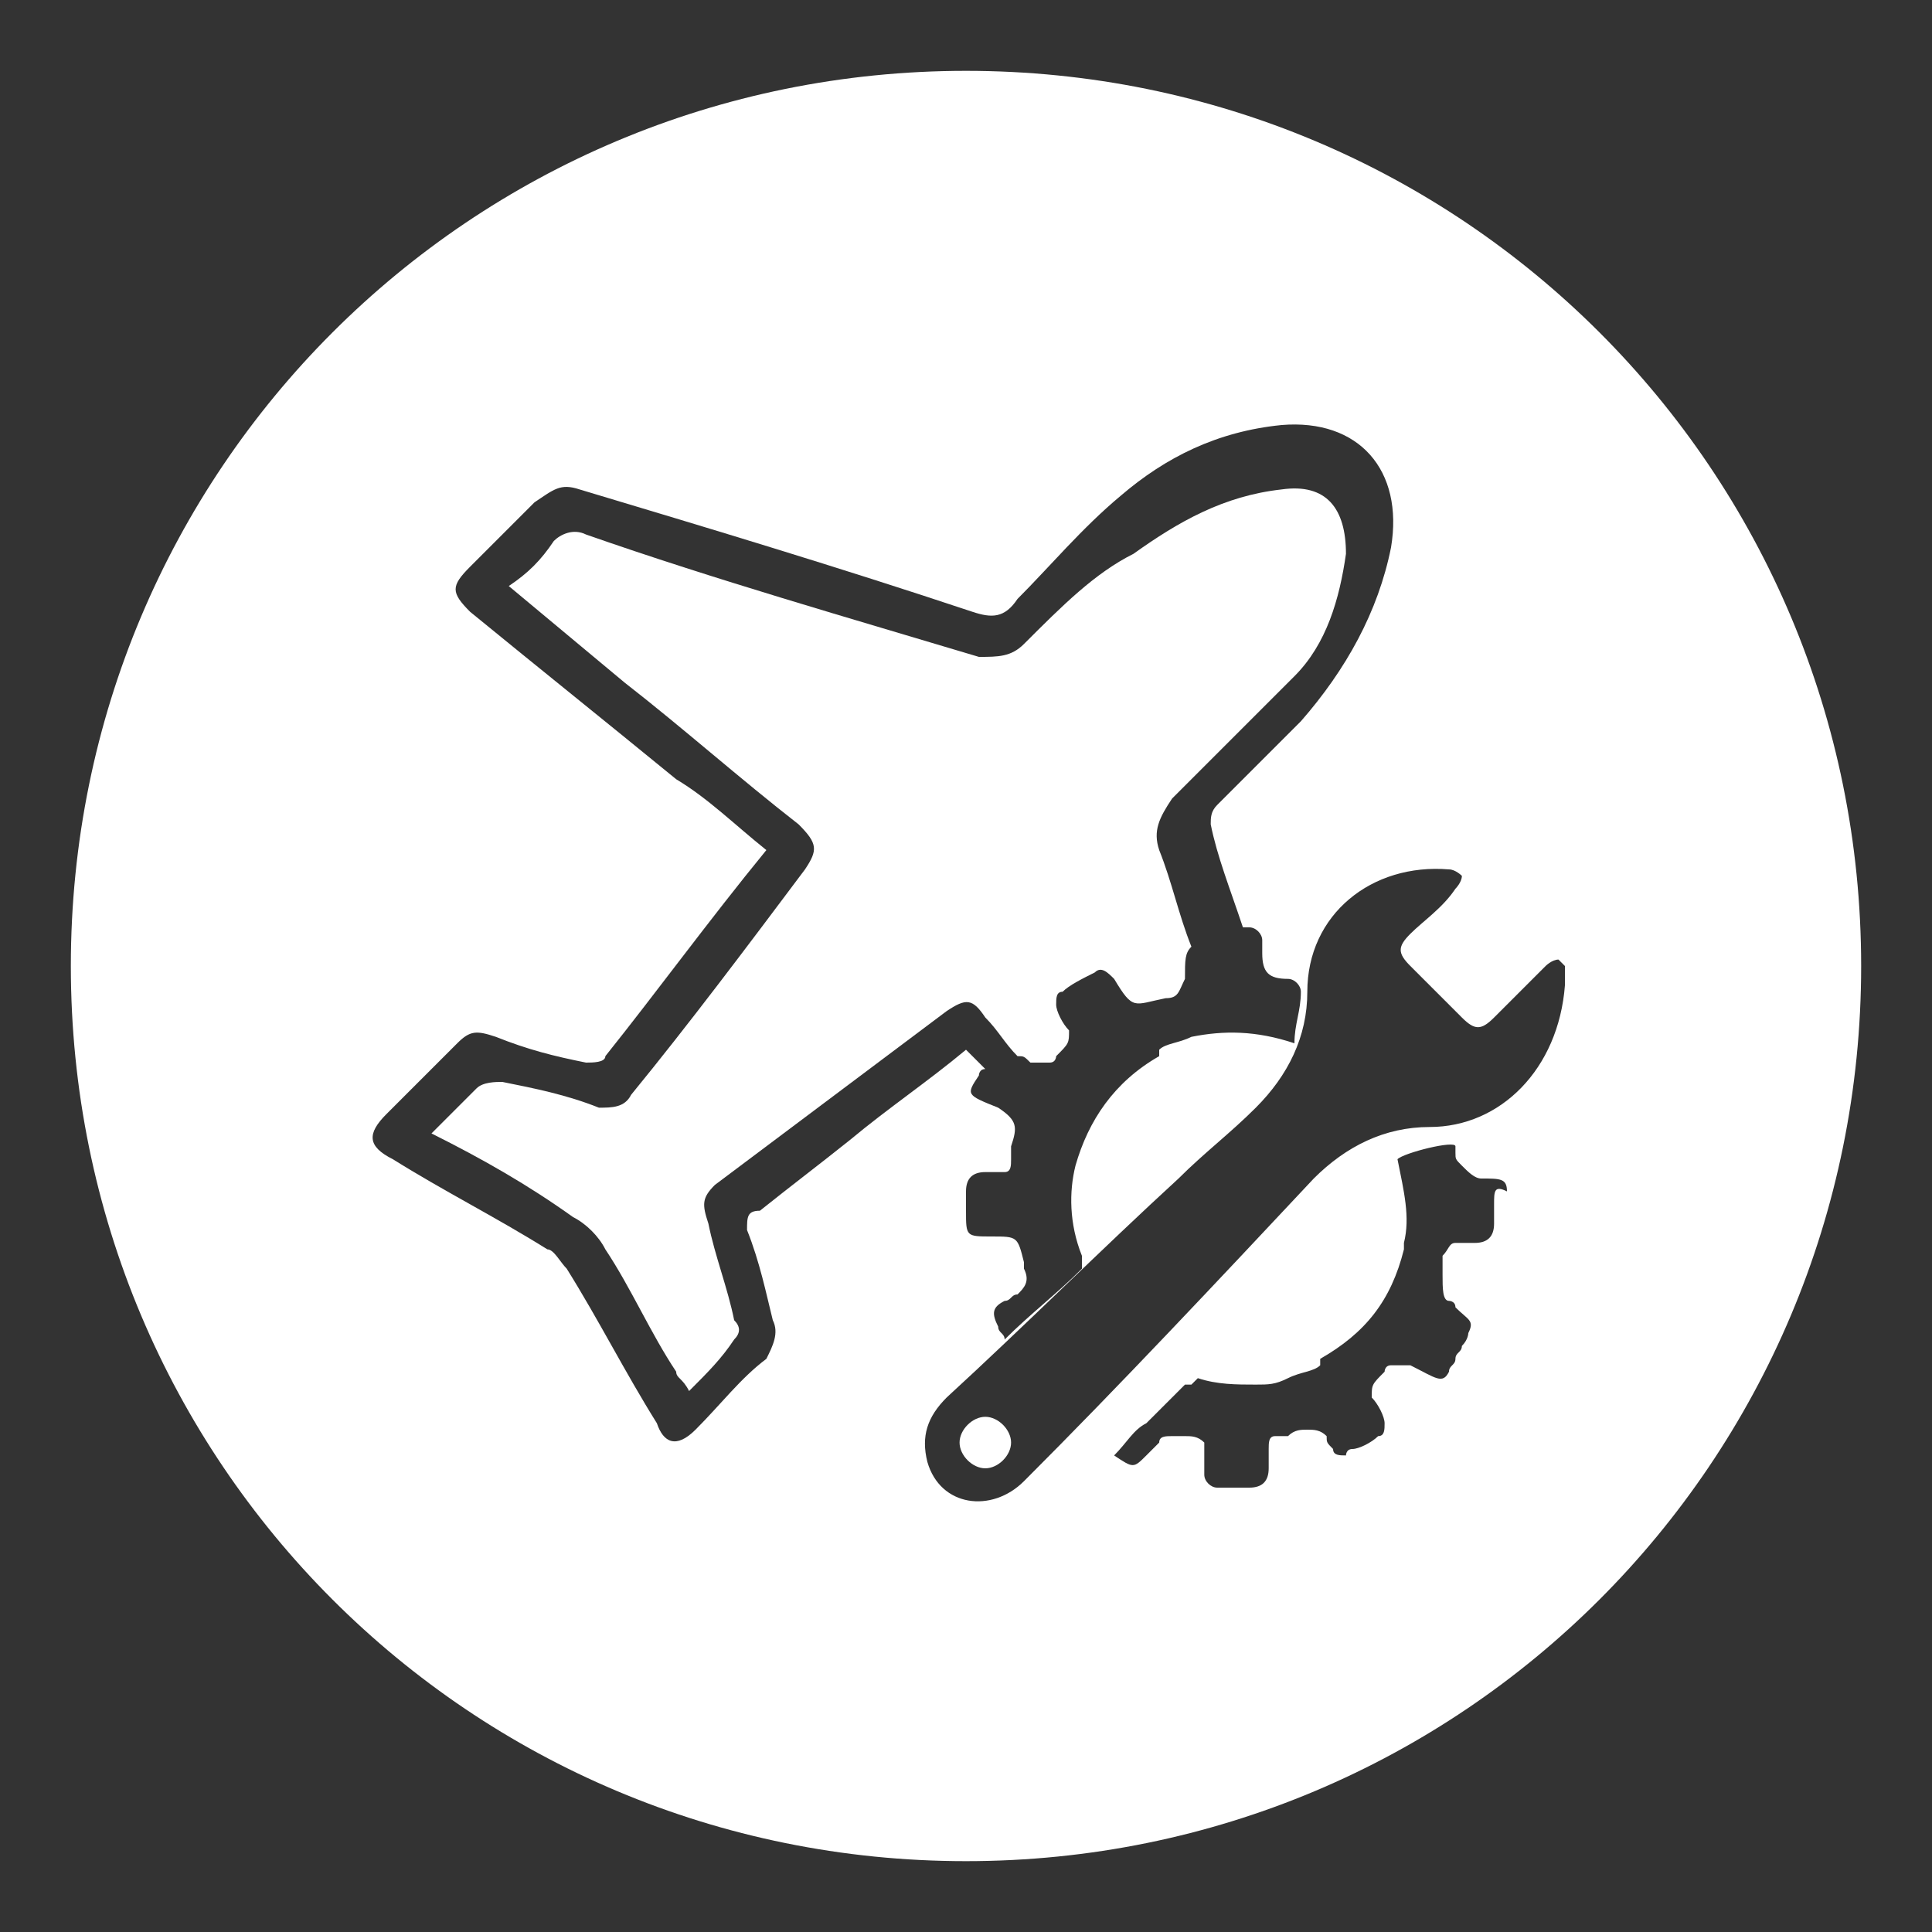 <?xml version="1.0" encoding="utf-8"?>
<!-- Generator: Adobe Illustrator 28.0.0, SVG Export Plug-In . SVG Version: 6.00 Build 0)  -->
<svg version="1.1" id="Layer_1" xmlns="http://www.w3.org/2000/svg" xmlns:xlink="http://www.w3.org/1999/xlink" x="0px" y="0px"
	 viewBox="0 0 30 30" style="enable-background:new 0 0 30 30;" xml:space="preserve">
<rect x="0" y="0" width="30" height="30" fill="#333333" stroke="none"/>
<style type="text/css">
	.st0{fill:#FFFFFF;}
</style>
<g>
	<path class="st0" d="M15.3,22c-0.2,0-0.4,0.2-0.4,0.4c0,0.2,0.2,0.4,0.4,0.4c0.2,0,0.4-0.2,0.4-0.4C15.7,22.2,15.5,22,15.3,22z"/>
	<path class="st0" d="M11.1,18.4c1.2-0.9,2.4-1.8,3.6-2.7c0.3-0.2,0.4-0.2,0.6,0.1c0.2,0.2,0.3,0.4,0.5,0.6c0.1,0,0.1,0,0.2,0.1
		c0.1,0,0.2,0,0.3,0c0.1,0,0.1-0.1,0.1-0.1c0.2-0.2,0.2-0.2,0.2-0.4c-0.1-0.1-0.2-0.3-0.2-0.4c0-0.1,0-0.2,0.1-0.2
		c0.1-0.1,0.3-0.2,0.5-0.3c0.1-0.1,0.2,0,0.3,0.1c0,0,0,0,0,0c0.3,0.5,0.3,0.4,0.8,0.3c0.2,0,0.2-0.1,0.3-0.3c0-0.3,0-0.4,0.1-0.5
		c-0.2-0.5-0.3-1-0.5-1.5c-0.1-0.3,0-0.5,0.2-0.8c0.6-0.6,1.3-1.3,1.9-1.9c0.5-0.5,0.7-1.2,0.8-1.9c0-0.7-0.3-1.1-1-1
		c-0.9,0.1-1.6,0.5-2.3,1C17,8.9,16.5,9.4,15.9,10c-0.2,0.2-0.4,0.2-0.7,0.2c-2-0.6-4.1-1.2-6.1-1.9c-0.2-0.1-0.4,0-0.5,0.1
		C8.4,8.7,8.2,8.9,7.9,9.1c0.6,0.5,1.2,1,1.8,1.5c0.9,0.7,1.8,1.5,2.7,2.2c0.3,0.3,0.3,0.4,0.1,0.7c-0.9,1.2-1.8,2.4-2.7,3.5
		c-0.1,0.2-0.3,0.2-0.5,0.2c-0.5-0.2-1-0.3-1.5-0.4c-0.1,0-0.3,0-0.4,0.1c-0.2,0.2-0.4,0.4-0.7,0.7c0.8,0.4,1.5,0.8,2.2,1.3
		c0.2,0.1,0.4,0.3,0.5,0.5c0.4,0.6,0.7,1.3,1.1,1.9c0,0.1,0.1,0.1,0.2,0.3c0.3-0.3,0.5-0.5,0.7-0.8c0.1-0.1,0.1-0.2,0-0.3
		c-0.1-0.5-0.3-1-0.4-1.5C10.9,18.7,10.9,18.6,11.1,18.4z"/>
	<path class="st0" d="M15,1.1C7.3,1.1,1.1,7.3,1.1,15S7.3,28.9,15,28.9S28.9,22.7,28.9,15S22.7,1.1,15,1.1z M11.6,19.1
		c0.2,0.5,0.3,1,0.4,1.4c0.1,0.2,0,0.4-0.1,0.6c-0.4,0.3-0.7,0.7-1.1,1.1c-0.3,0.3-0.5,0.2-0.6-0.1c-0.5-0.8-0.9-1.6-1.4-2.4
		c-0.1-0.1-0.2-0.3-0.3-0.3c-0.8-0.5-1.6-0.9-2.4-1.4c-0.4-0.2-0.4-0.4-0.1-0.7c0.4-0.4,0.7-0.7,1.1-1.1c0.2-0.2,0.3-0.2,0.6-0.1
		c0.5,0.2,0.9,0.3,1.4,0.4c0.1,0,0.3,0,0.3-0.1c0.8-1,1.6-2.1,2.5-3.2c-0.5-0.4-0.9-0.8-1.4-1.1c-1.1-0.9-2.1-1.7-3.2-2.6
		c-0.3-0.3-0.3-0.4,0-0.7c0.3-0.3,0.7-0.7,1-1C8.6,7.6,8.7,7.5,9,7.6c2,0.6,4,1.2,6.1,1.9c0.3,0.1,0.5,0.1,0.7-0.2
		c0.5-0.5,1-1.1,1.6-1.6c0.7-0.6,1.5-1,2.5-1.1c1.2-0.1,1.9,0.7,1.7,1.9c-0.2,1-0.7,1.9-1.4,2.7c-0.4,0.4-0.9,0.9-1.3,1.3
		c-0.1,0.1-0.1,0.2-0.1,0.3c0.1,0.5,0.3,1,0.5,1.6c0,0,0,0,0.1,0c0.1,0,0.2,0.1,0.2,0.2c0,0.1,0,0.1,0,0.2c0,0.3,0.1,0.4,0.4,0.4
		c0.1,0,0.2,0.1,0.2,0.2c0,0.3-0.1,0.5-0.1,0.8c-0.6-0.2-1.1-0.2-1.6-0.1c-0.2,0.1-0.4,0.1-0.5,0.2c0,0,0,0,0,0.1
		c-0.7,0.4-1.1,1-1.3,1.7c-0.1,0.4-0.1,0.9,0.1,1.4c0,0.1,0,0.2,0,0.2c-0.4,0.4-0.8,0.7-1.2,1.1c0-0.1-0.1-0.1-0.1-0.2
		c-0.1-0.2-0.1-0.3,0.1-0.4c0.1,0,0.1-0.1,0.2-0.1c0.1-0.1,0.2-0.2,0.1-0.4c0,0,0-0.1,0-0.1c-0.1-0.4-0.1-0.4-0.5-0.4
		c-0.4,0-0.4,0-0.4-0.4c0-0.2,0-0.3,0-0.3c0-0.2,0.1-0.3,0.3-0.3c0.1,0,0.2,0,0.2,0c0,0,0.1,0,0.1,0c0.1,0,0.1-0.1,0.1-0.2
		c0,0,0,0,0,0c0,0,0,0,0-0.1c0,0,0,0,0-0.1c0,0,0,0,0,0c0.1-0.3,0.1-0.4-0.2-0.6C15,17,15,17,15.2,16.7c0,0,0-0.1,0.1-0.1
		c-0.1-0.1-0.2-0.2-0.3-0.3c-0.6,0.5-1.2,0.9-1.8,1.4c-0.5,0.4-0.9,0.7-1.4,1.1C11.6,18.8,11.6,18.9,11.6,19.1z M23.2,18.7
		c0,0.1,0,0.2,0,0.2c0,0,0,0,0,0c0,0,0,0.1,0,0.1c0,0.2-0.1,0.3-0.3,0.3c-0.1,0-0.2,0-0.2,0c0,0-0.1,0-0.1,0c-0.1,0-0.1,0.1-0.2,0.2
		c0,0,0,0,0,0c0,0,0,0,0,0.1c0,0,0,0,0,0.1c0,0,0,0,0,0c0,0,0,0,0,0.1c0,0.2,0,0.4,0.1,0.4c0,0,0.1,0,0.1,0.1
		c0.2,0.2,0.3,0.2,0.2,0.4c0,0,0,0.1-0.1,0.2c0,0.1-0.1,0.1-0.1,0.2c0,0.1-0.1,0.1-0.1,0.2c-0.1,0.2-0.2,0.1-0.6-0.1
		c-0.1,0-0.2,0-0.3,0c-0.1,0-0.1,0.1-0.1,0.1c-0.2,0.2-0.2,0.2-0.2,0.4c0.1,0.1,0.2,0.3,0.2,0.4c0,0.1,0,0.2-0.1,0.2
		c-0.1,0.1-0.3,0.2-0.4,0.2c-0.1,0-0.1,0.1-0.1,0.1c-0.1,0-0.2,0-0.2-0.1c0,0,0,0,0,0c-0.1-0.1-0.1-0.1-0.1-0.2
		c-0.1-0.1-0.2-0.1-0.3-0.1c-0.1,0-0.2,0-0.3,0.1c0,0,0,0-0.1,0c0,0,0,0-0.1,0c-0.1,0-0.1,0.1-0.1,0.2c0,0.1,0,0.2,0,0.3
		c0,0.2-0.1,0.3-0.3,0.3c-0.1,0-0.2,0-0.4,0c0,0-0.1,0-0.1,0c-0.1,0-0.2-0.1-0.2-0.2c0,0,0,0,0,0c0-0.1,0-0.1,0-0.2
		c0-0.1,0-0.1,0-0.2c0,0,0-0.1,0-0.1c0,0,0,0,0,0c0,0,0,0,0,0c-0.1-0.1-0.2-0.1-0.3-0.1c0,0-0.1,0-0.1,0c0,0-0.1,0-0.1,0
		c-0.1,0-0.2,0-0.2,0.1c-0.1,0.1-0.1,0.1-0.2,0.2c-0.2,0.2-0.2,0.2-0.5,0c0.2-0.2,0.3-0.4,0.5-0.5c0.2-0.2,0.4-0.4,0.6-0.6
		c0,0,0,0,0.1,0c0,0,0.1-0.1,0.1-0.1c0.3,0.1,0.6,0.1,0.9,0.1c0,0,0,0,0,0c0.2,0,0.3,0,0.5-0.1c0.2-0.1,0.4-0.1,0.5-0.2
		c0,0,0,0,0-0.1c0.7-0.4,1.1-0.9,1.3-1.7c0,0,0-0.1,0-0.1c0,0,0,0,0,0c0.1-0.4,0-0.8-0.1-1.3c0,0,0,0,0,0c0.1-0.1,0.9-0.3,0.9-0.2
		c0,0,0,0.1,0,0.1c0,0.1,0,0.1,0.1,0.2c0.1,0.1,0.2,0.2,0.3,0.2c0.3,0,0.4,0,0.4,0.2C23.2,18.4,23.2,18.5,23.2,18.7z M22.2,17.5
		c-0.7,0-1.3,0.3-1.8,0.8c-1.5,1.6-3,3.2-4.5,4.7c-0.5,0.5-1.3,0.4-1.5-0.3c-0.1-0.4,0-0.7,0.3-1c1.2-1.1,2.4-2.3,3.6-3.4
		c0.4-0.4,0.8-0.7,1.2-1.1c0.5-0.5,0.8-1.1,0.8-1.8c0-1.2,1-2,2.2-1.9c0.1,0,0.2,0.1,0.2,0.1c0,0.1-0.1,0.2-0.1,0.2
		c-0.2,0.3-0.5,0.5-0.7,0.7c-0.2,0.2-0.2,0.3,0,0.5c0.3,0.3,0.5,0.5,0.8,0.8c0.2,0.2,0.3,0.2,0.5,0c0.3-0.3,0.5-0.5,0.8-0.8
		c0,0,0.1-0.1,0.2-0.1c0,0,0.1,0.1,0.1,0.1c0,0.1,0,0.2,0,0.3C24.2,16.6,23.3,17.5,22.2,17.5z"/>
</g>
</svg>
